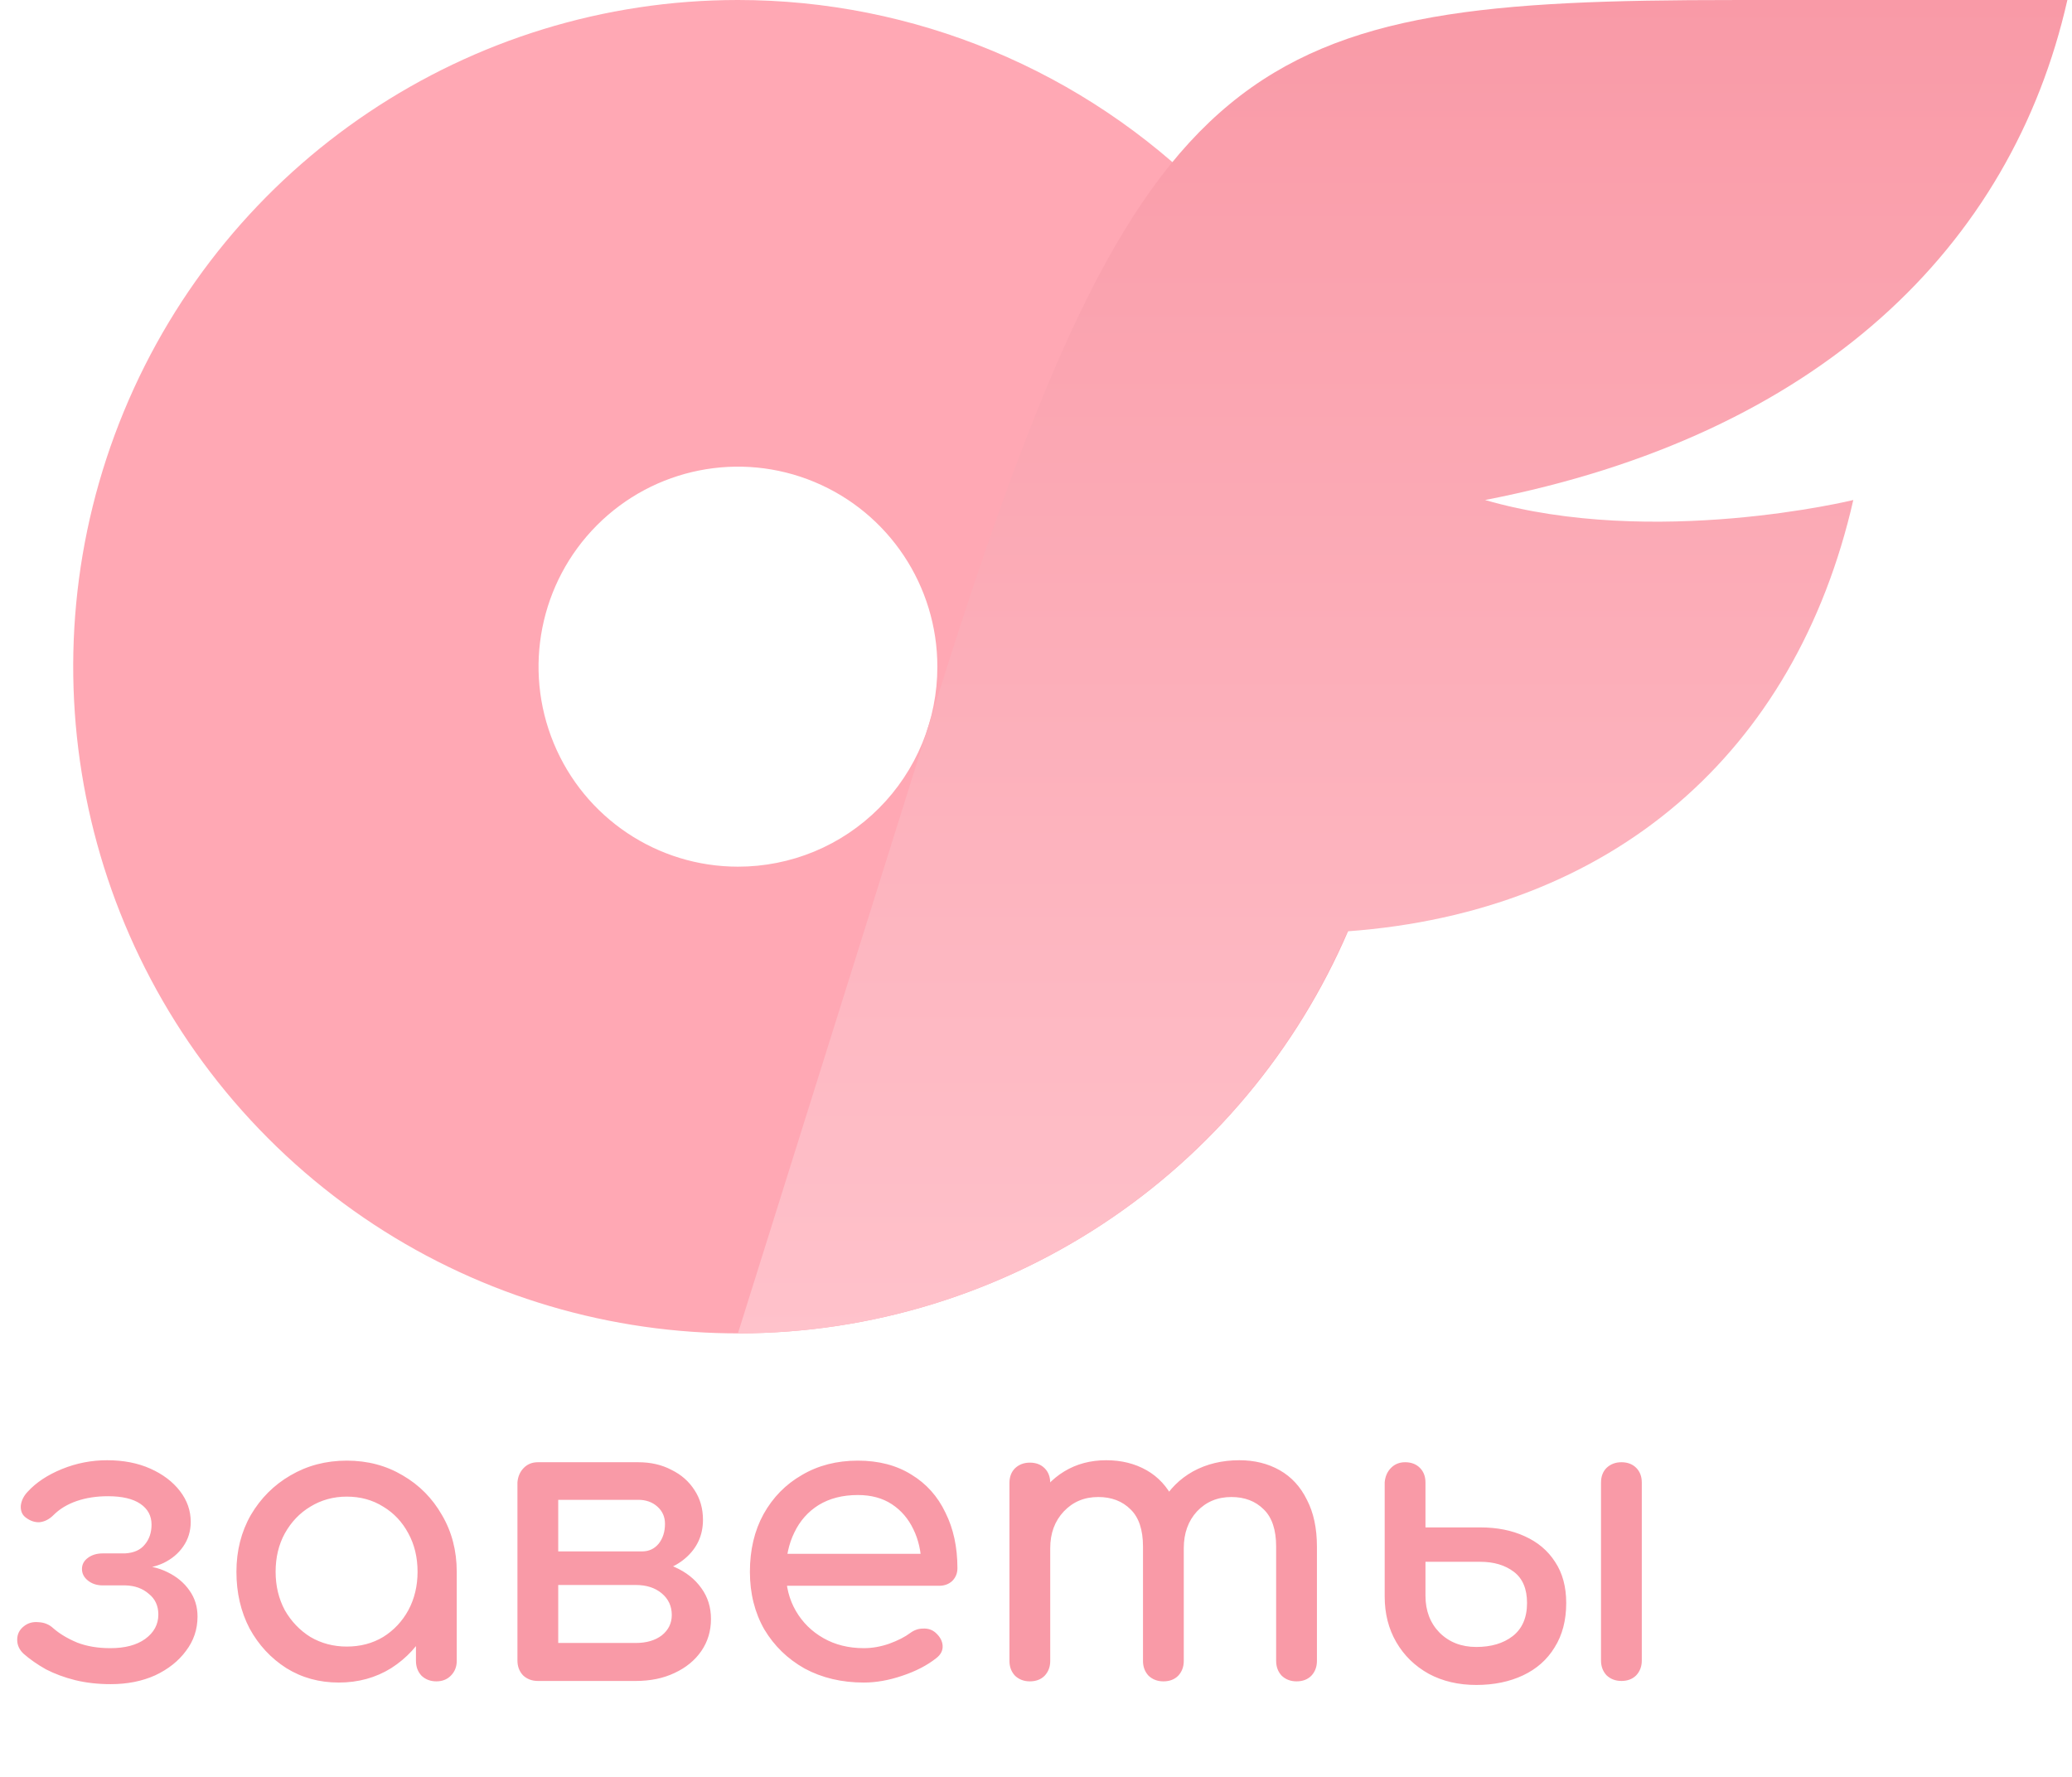 <?xml version="1.0" encoding="UTF-8"?> <svg xmlns="http://www.w3.org/2000/svg" width="436" height="374" viewBox="0 0 436 374" fill="none"> <path d="M155.278 0C173.649 0 191.836 3.627 208.805 10.677C225.774 17.727 241.195 28.058 254.18 41.087C267.171 54.111 277.469 69.575 284.502 86.599C291.533 103.624 295.152 121.864 295.152 140.284C295.152 197.025 261.072 248.175 208.805 269.886C156.538 291.598 96.377 279.598 56.376 239.477C16.375 199.356 4.408 139.019 26.054 86.599C47.705 34.179 98.707 0 155.278 0ZM155.278 182.363C160.789 182.369 166.248 181.287 171.345 179.177C176.441 177.067 181.065 173.964 184.965 170.054C188.865 166.143 191.951 161.502 194.061 156.395C196.167 151.283 197.248 145.808 197.242 140.279C197.242 123.255 187.017 107.911 171.339 101.397C155.661 94.882 137.611 98.484 125.612 110.52C113.614 122.557 110.023 140.657 116.516 156.384C123.009 172.111 138.314 182.363 155.283 182.363H155.278Z" fill="#FFA8B4"></path> <path d="M312.494 105.213C348.033 115.47 389.981 105.213 389.981 105.213C377.809 158.52 339.199 191.906 283.531 195.969C278.165 208.464 271.007 220.111 262.284 230.542C253.569 240.963 243.381 250.058 232.041 257.539C220.703 265.014 208.343 270.794 195.342 274.694C182.34 278.595 168.846 280.568 155.278 280.563L197.242 146.804C240.376 9.317 262.489 0.005 364.787 0.005H435.026C423.279 51.911 382.78 91.559 312.499 105.213H312.494Z" fill="url(#paint0_linear_610_18)"></path> <path d="M23.306 354.377C20.614 354.377 18.118 354.096 15.818 353.535C13.574 352.974 11.527 352.217 9.676 351.264C7.881 350.254 6.31 349.16 4.964 347.982C4.067 347.141 3.618 346.159 3.618 345.037C3.618 343.859 4.095 342.906 5.048 342.177C5.89 341.504 6.899 341.223 8.077 341.335C9.311 341.391 10.349 341.812 11.19 342.597C12.537 343.775 14.219 344.785 16.239 345.626C18.258 346.412 20.586 346.804 23.222 346.804C26.307 346.804 28.747 346.159 30.542 344.869C32.393 343.523 33.319 341.812 33.319 339.737C33.319 337.886 32.645 336.427 31.299 335.362C30.009 334.24 28.383 333.651 26.419 333.595H21.623C20.389 333.595 19.352 333.258 18.51 332.585C17.669 331.912 17.248 331.099 17.248 330.145C17.248 329.191 17.669 328.406 18.51 327.789C19.352 327.172 20.389 326.864 21.623 326.864H26.335C28.186 326.751 29.56 326.134 30.458 325.013C31.411 323.891 31.888 322.488 31.888 320.806C31.888 318.955 31.103 317.496 29.532 316.431C27.962 315.365 25.69 314.832 22.717 314.832C20.305 314.832 18.118 315.169 16.154 315.842C14.191 316.515 12.565 317.496 11.274 318.786C10.377 319.684 9.395 320.189 8.33 320.301C7.32 320.357 6.338 320.02 5.385 319.291C4.656 318.73 4.319 317.917 4.375 316.851C4.487 315.786 4.964 314.804 5.806 313.906C7.6 311.943 10.012 310.345 13.041 309.111C16.07 307.877 19.239 307.26 22.549 307.26C25.971 307.26 29 307.849 31.636 309.026C34.272 310.204 36.347 311.775 37.862 313.738C39.377 315.701 40.134 317.861 40.134 320.217C40.134 322.18 39.601 323.919 38.535 325.433C37.526 326.892 36.151 328.042 34.412 328.883C32.73 329.668 30.851 330.061 28.775 330.061V329.388C31.187 329.388 33.347 329.865 35.254 330.818C37.217 331.772 38.76 333.062 39.881 334.688C41.003 336.259 41.564 338.082 41.564 340.157C41.564 342.85 40.751 345.262 39.124 347.393C37.553 349.525 35.394 351.236 32.645 352.526C29.897 353.76 26.784 354.377 23.306 354.377ZM71.29 354.04C67.195 354.04 63.521 353.031 60.268 351.011C57.014 348.936 54.434 346.159 52.527 342.682C50.676 339.148 49.75 335.165 49.75 330.734C49.75 326.303 50.76 322.32 52.779 318.786C54.855 315.253 57.631 312.476 61.109 310.457C64.643 308.381 68.597 307.344 72.972 307.344C77.348 307.344 81.274 308.381 84.752 310.457C88.229 312.476 90.978 315.253 92.997 318.786C95.073 322.32 96.11 326.303 96.11 330.734H92.829C92.829 335.165 91.875 339.148 89.968 342.682C88.117 346.159 85.565 348.936 82.312 351.011C79.058 353.031 75.384 354.04 71.29 354.04ZM72.972 346.468C75.833 346.468 78.385 345.795 80.629 344.448C82.873 343.046 84.64 341.167 85.93 338.811C87.22 336.399 87.865 333.707 87.865 330.734C87.865 327.705 87.22 325.013 85.93 322.657C84.64 320.245 82.873 318.366 80.629 317.02C78.385 315.617 75.833 314.916 72.972 314.916C70.168 314.916 67.616 315.617 65.316 317.02C63.072 318.366 61.277 320.245 59.931 322.657C58.641 325.013 57.996 327.705 57.996 330.734C57.996 333.707 58.641 336.399 59.931 338.811C61.277 341.167 63.072 343.046 65.316 344.448C67.616 345.795 70.168 346.468 72.972 346.468ZM91.819 353.788C90.585 353.788 89.548 353.395 88.706 352.61C87.921 351.768 87.528 350.731 87.528 349.497V336.624L89.127 327.705L96.11 330.734V349.497C96.11 350.731 95.69 351.768 94.848 352.61C94.063 353.395 93.053 353.788 91.819 353.788ZM113.174 353.704C111.94 353.704 110.902 353.311 110.061 352.526C109.275 351.684 108.883 350.647 108.883 349.413L108.883 311.887C108.995 310.653 109.444 309.643 110.229 308.858C111.014 308.073 111.996 307.68 113.174 307.68C114.464 307.68 115.502 308.073 116.287 308.858C117.072 309.643 117.465 310.681 117.465 311.971L117.465 326.443H133.788V328.126C136.873 328.126 139.593 328.659 141.949 329.724C144.361 330.79 146.24 332.277 147.586 334.184C148.932 336.035 149.606 338.194 149.606 340.662C149.606 343.186 148.932 345.43 147.586 347.393C146.24 349.356 144.361 350.899 141.949 352.021C139.593 353.143 136.873 353.704 133.788 353.704H113.174ZM117.465 345.711L133.788 345.711C136.031 345.711 137.854 345.178 139.257 344.112C140.659 342.99 141.36 341.56 141.36 339.821C141.36 337.97 140.659 336.455 139.257 335.277C137.854 334.1 136.031 333.511 133.788 333.511H117.465V345.711ZM127.141 330.986V326.443H135.134C136.536 326.443 137.686 325.91 138.583 324.844C139.481 323.723 139.93 322.32 139.93 320.637C139.93 319.179 139.397 317.973 138.331 317.02C137.265 316.066 135.919 315.589 134.292 315.589H113.258V307.68H134.292C136.929 307.68 139.257 308.213 141.276 309.279C143.351 310.289 144.978 311.719 146.156 313.57C147.334 315.365 147.923 317.44 147.923 319.796C147.923 323.049 146.689 325.742 144.221 327.873C141.809 329.949 138.78 330.986 135.134 330.986H127.141ZM181.778 354.04C177.122 354.04 172.971 353.059 169.325 351.095C165.735 349.076 162.903 346.328 160.827 342.85C158.808 339.316 157.798 335.277 157.798 330.734C157.798 326.134 158.752 322.096 160.659 318.618C162.622 315.084 165.315 312.336 168.736 310.373C172.158 308.353 176.084 307.344 180.516 307.344C184.891 307.344 188.649 308.325 191.79 310.289C194.931 312.196 197.315 314.86 198.942 318.282C200.625 321.647 201.466 325.545 201.466 329.977C201.466 331.042 201.101 331.94 200.372 332.669C199.643 333.342 198.717 333.679 197.596 333.679H163.688V326.948H197.343L193.894 329.304C193.837 326.499 193.277 324.003 192.211 321.815C191.145 319.572 189.631 317.805 187.667 316.515C185.704 315.225 183.32 314.58 180.516 314.58C177.318 314.58 174.57 315.281 172.27 316.683C170.026 318.085 168.316 320.02 167.138 322.488C165.96 324.9 165.371 327.649 165.371 330.734C165.371 333.819 166.072 336.568 167.474 338.979C168.877 341.391 170.812 343.299 173.28 344.701C175.748 346.103 178.58 346.804 181.778 346.804C183.517 346.804 185.283 346.496 187.078 345.879C188.929 345.206 190.416 344.448 191.538 343.607C192.379 342.99 193.277 342.682 194.23 342.682C195.24 342.625 196.109 342.906 196.838 343.523C197.792 344.364 198.297 345.29 198.353 346.299C198.409 347.309 197.96 348.179 197.007 348.908C195.1 350.422 192.716 351.656 189.855 352.61C187.05 353.563 184.358 354.04 181.778 354.04ZM272.823 353.788C271.589 353.788 270.551 353.395 269.71 352.61C268.924 351.768 268.532 350.731 268.532 349.497V325.433C268.532 321.9 267.662 319.291 265.923 317.608C264.185 315.87 261.913 315 259.108 315C256.191 315 253.78 316.01 251.872 318.029C250.021 320.048 249.096 322.629 249.096 325.77H242.112C242.112 322.124 242.898 318.927 244.468 316.178C246.039 313.374 248.226 311.186 251.031 309.615C253.892 308.045 257.145 307.26 260.791 307.26C263.988 307.26 266.821 307.961 269.289 309.363C271.757 310.765 273.664 312.841 275.01 315.589C276.413 318.282 277.114 321.563 277.114 325.433V349.497C277.114 350.731 276.721 351.768 275.936 352.61C275.151 353.395 274.113 353.788 272.823 353.788ZM216.703 353.788C215.469 353.788 214.431 353.395 213.59 352.61C212.804 351.768 212.412 350.731 212.412 349.497V312.055C212.412 310.765 212.804 309.728 213.59 308.942C214.431 308.157 215.469 307.764 216.703 307.764C217.993 307.764 219.031 308.157 219.816 308.942C220.601 309.728 220.994 310.765 220.994 312.055V349.497C220.994 350.731 220.601 351.768 219.816 352.61C219.031 353.395 217.993 353.788 216.703 353.788ZM244.805 353.788C243.571 353.788 242.533 353.395 241.692 352.61C240.906 351.768 240.514 350.731 240.514 349.497V325.433C240.514 321.9 239.644 319.291 237.906 317.608C236.167 315.87 233.895 315 231.09 315C228.174 315 225.762 316.01 223.855 318.029C221.947 320.048 220.994 322.629 220.994 325.77H215.693C215.693 322.124 216.422 318.927 217.881 316.178C219.339 313.374 221.358 311.186 223.939 309.615C226.519 308.045 229.464 307.26 232.773 307.26C235.97 307.26 238.803 307.961 241.271 309.363C243.739 310.765 245.646 312.841 246.992 315.589C248.395 318.282 249.096 321.563 249.096 325.433V349.497C249.096 350.731 248.703 351.768 247.918 352.61C247.133 353.395 246.095 353.788 244.805 353.788ZM310.641 354.545C306.883 354.545 303.545 353.76 300.628 352.189C297.712 350.562 295.44 348.347 293.813 345.542C292.186 342.738 291.373 339.54 291.373 335.951V311.887C291.485 310.653 291.934 309.643 292.719 308.858C293.505 308.073 294.486 307.68 295.664 307.68C296.954 307.68 297.992 308.073 298.777 308.858C299.563 309.643 299.955 310.681 299.955 311.971V321.395H311.482C315.016 321.395 318.129 322.012 320.821 323.246C323.57 324.48 325.701 326.275 327.216 328.631C328.786 330.986 329.572 333.875 329.572 337.297C329.572 340.943 328.758 344.056 327.132 346.636C325.561 349.216 323.345 351.179 320.485 352.526C317.624 353.872 314.343 354.545 310.641 354.545ZM310.641 346.552C313.782 346.552 316.334 345.795 318.297 344.28C320.317 342.71 321.326 340.382 321.326 337.297C321.326 334.324 320.401 332.136 318.55 330.734C316.699 329.332 314.343 328.631 311.482 328.631H299.955V335.782C299.955 338.923 300.937 341.504 302.9 343.523C304.919 345.542 307.5 346.552 310.641 346.552ZM341.183 353.704C339.949 353.704 338.911 353.311 338.07 352.526C337.284 351.684 336.892 350.647 336.892 349.413V311.971C336.892 310.681 337.284 309.643 338.07 308.858C338.911 308.073 339.949 307.68 341.183 307.68C342.473 307.68 343.511 308.073 344.296 308.858C345.081 309.643 345.474 310.681 345.474 311.971V349.413C345.474 350.647 345.081 351.684 344.296 352.526C343.511 353.311 342.473 353.704 341.183 353.704Z" fill="#F99AA7"></path> <defs> <linearGradient id="paint0_linear_610_18" x1="295.152" y1="0.005" x2="295.152" y2="280.563" gradientUnits="userSpaceOnUse"> <stop stop-color="#F99AA7"></stop> <stop offset="1" stop-color="#FFC2CB"></stop> </linearGradient> </defs> </svg> 